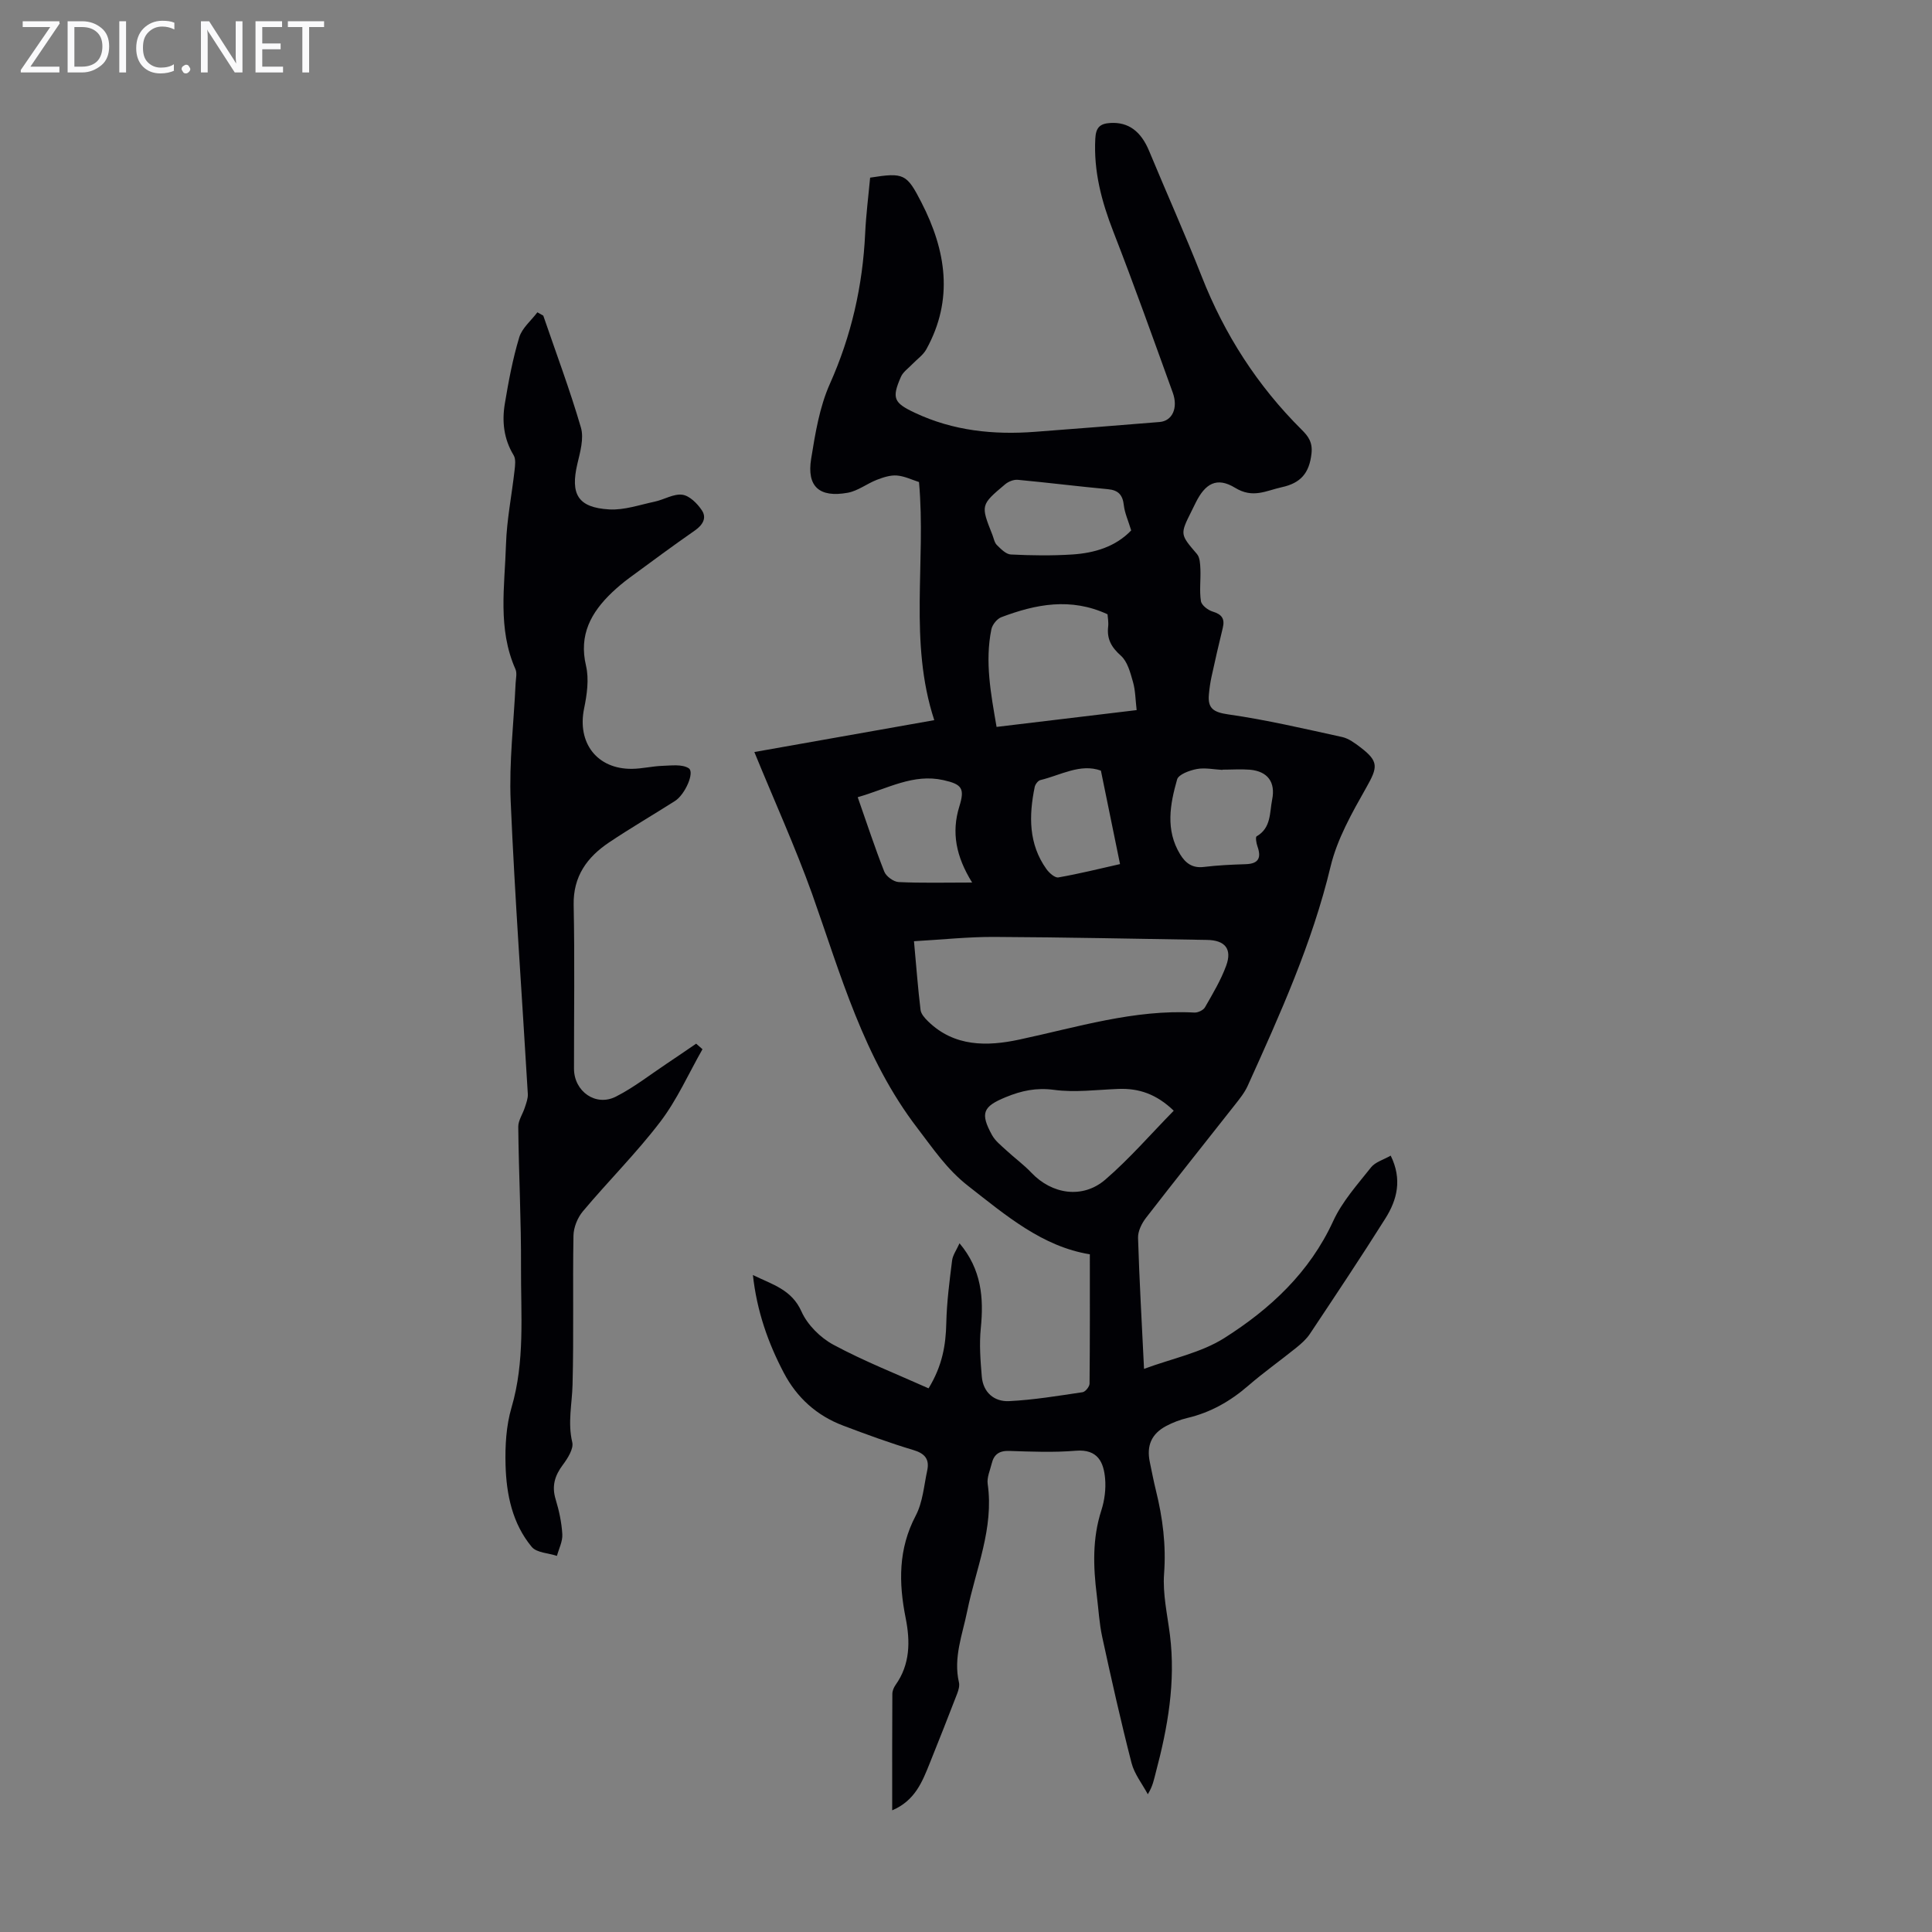 <svg enable-background="new 0 0 400 400" viewBox="0 0 400 400" xmlns="http://www.w3.org/2000/svg"><rect x="0" y="0" width="400" height="400" fill="#808080" stroke="none"/><g fill="#fafafb"><path d="m12.4 4.8-6.1 9h6v1.2h-8v-.5l6.1-8.9h-5.7v-1.2h7.6v.4z"/><path d="m14 15v-10.6h3c1.6 0 2.9.5 4 1.4s1.6 2.2 1.6 3.8-.5 3-1.6 3.9-2.4 1.5-4 1.5zm1.4-9.4v8.2h1.6c1.3 0 2.4-.4 3.1-1.1s1.1-1.8 1.1-3.1-.4-2.3-1.2-3-1.8-1-3.1-1z"/><path d="m26.1 4.4v10.6h-1.4v-10.6z"/><path d="m36.1 14.6c-.8.4-1.8.6-2.9.6-1.5 0-2.7-.5-3.6-1.4s-1.4-2.2-1.4-3.8c0-1.7.5-3.1 1.5-4.1s2.3-1.6 3.9-1.6c1 0 1.8.1 2.5.4v1.4c-.8-.4-1.6-.6-2.5-.6-1.2 0-2.1.4-2.9 1.2s-1.1 1.8-1.1 3.2c0 1.3.3 2.3 1 3s1.6 1.1 2.7 1.1c1 0 2-.2 2.7-.7v1.3z"/><path d="m37.6 14.3c0-.2.1-.5.3-.6s.4-.3.6-.3c.3 0 .5.1.6.3s.3.4.3.6-.1.4-.3.6-.4.3-.6.3c-.3 0-.5-.1-.6-.3s-.3-.4-.3-.6z"/><path d="m50.2 15h-1.6l-5.3-8.2c-.2-.2-.3-.5-.4-.7 0 .2.1.7.1 1.5v7.4h-1.4v-10.6h1.7l5.2 8.1c.2.4.4.6.4.7 0-.3-.1-.8-.1-1.5v-7.3h1.4z"/><path d="m58.6 15h-5.7v-10.6h5.5v1.2h-4.1v3.4h3.8v1.2h-3.8v3.6h4.3z"/><path d="m67.1 5.6h-3.1v9.4h-1.4v-9.4h-3v-1.2h7.5z"/></g><path d="m156.18 155.7c12.27-2.17 24.55-4.35 37.25-6.6-5.32-16.22-1.67-32.77-3.16-49.3-1.43-.45-2.98-1.22-4.57-1.35-1.36-.11-2.84.38-4.16.89-2.05.8-3.93 2.3-6.03 2.68-5.88 1.06-8.5-1.28-7.57-7.03.85-5.25 1.73-10.71 3.87-15.5 4.46-9.98 6.8-20.29 7.31-31.13.18-3.89.68-7.77 1.03-11.58 7-1.1 7.57-.81 10.62 5.13 5.13 9.99 6.71 20.11 1.01 30.42-.65 1.18-1.9 2.03-2.87 3.04-.82.87-1.94 1.62-2.39 2.66-1.94 4.44-1.47 5.38 2.91 7.44 7.92 3.73 16.29 4.59 24.9 3.93 8.59-.66 17.18-1.32 25.76-2.03 2.61-.21 3.88-2.89 2.71-6.1-4.03-11.13-8-22.29-12.3-33.32-2.43-6.24-4.09-12.49-3.73-19.25.12-2.3.95-3.12 3.15-3.24 3.68-.21 6.29 1.68 8 5.81 3.59 8.66 7.44 17.22 10.87 25.94 4.73 12.05 11.55 22.66 20.73 31.78 1.31 1.3 2.28 2.56 2.01 4.92-.45 4.05-2.24 6.11-6.15 6.96-3.24.71-5.97 2.39-9.67.12-3.79-2.31-6.18-.88-8.14 3.06-.3.6-.59 1.2-.89 1.8-2.41 4.82-2.35 4.77 1.14 8.86.62.73.66 2.06.71 3.13.09 2.21-.23 4.46.11 6.62.13.85 1.46 1.87 2.43 2.16 1.89.57 2.56 1.48 2.09 3.39-.83 3.36-1.59 6.74-2.33 10.12-.26 1.19-.43 2.42-.54 3.63-.28 2.95.99 3.71 4.02 4.15 7.92 1.13 15.74 2.97 23.56 4.68 1.35.3 2.63 1.25 3.77 2.12 3.88 2.95 3.61 4.14 1.24 8.34-2.94 5.2-6.03 10.63-7.4 16.36-3.81 15.9-10.48 30.62-17.15 45.38-.63 1.4-1.64 2.66-2.6 3.88-6.15 7.83-12.38 15.6-18.47 23.48-.88 1.14-1.68 2.76-1.64 4.13.27 8.83.78 17.65 1.24 27.13 5.8-2.15 11.8-3.33 16.62-6.38 9.49-6.01 17.65-13.57 22.54-24.21 1.86-4.06 5.02-7.57 7.84-11.13.88-1.11 2.57-1.57 4.07-2.43 2.41 4.9 1.34 9.14-1.11 13.02-5.06 8.04-10.34 15.95-15.61 23.87-.72 1.09-1.76 2.01-2.79 2.85-3.31 2.67-6.79 5.13-10 7.91-3.71 3.21-7.79 5.53-12.57 6.66-1.51.36-3 .93-4.37 1.65-3.08 1.62-4.14 4.09-3.42 7.5.41 1.97.79 3.95 1.27 5.9 1.4 5.66 2.12 11.3 1.68 17.22-.31 4.16.68 8.44 1.21 12.64 1.22 9.74-.44 19.16-2.93 28.51-.37 1.39-.6 2.81-1.65 4.49-1.15-2.15-2.78-4.18-3.37-6.48-2.22-8.63-4.17-17.34-6.06-26.05-.62-2.83-.77-5.76-1.13-8.65-.74-5.92-.94-11.77.94-17.59.67-2.08.97-4.43.78-6.59-.29-3.27-1.44-6.15-6.08-5.76-4.56.38-9.18.19-13.76.04-2.06-.07-3.17.7-3.63 2.59-.34 1.41-1.03 2.89-.84 4.24 1.32 9.23-2.46 17.6-4.23 26.3-.99 4.9-2.91 9.64-1.72 14.8.16.69-.08 1.55-.34 2.25-1.88 4.87-3.79 9.72-5.74 14.56-1.53 3.8-3.03 7.66-7.74 9.67 0-8.3-.02-16.19.03-24.09 0-.63.29-1.34.66-1.86 3.04-4.27 3.06-9.03 2.1-13.85-1.46-7.3-1.55-14.31 2.08-21.21 1.46-2.77 1.7-6.19 2.38-9.35.5-2.32-.47-3.53-2.88-4.24-4.91-1.47-9.74-3.24-14.54-5.06-5.44-2.06-9.55-5.75-12.26-10.9-3.29-6.25-5.59-12.82-6.41-20.27 4.07 1.99 8.03 3 10.06 7.56 1.23 2.76 3.92 5.43 6.62 6.88 6.34 3.41 13.08 6.06 19.69 9.02 2.87-4.7 3.57-8.98 3.67-13.54.1-4.32.66-8.63 1.2-12.92.14-1.14.93-2.2 1.54-3.57 4.55 5.41 5.04 11.3 4.4 17.62-.33 3.29-.07 6.67.21 9.98.28 3.28 2.57 5.22 5.63 5.08 5.1-.25 10.18-1.1 15.24-1.85.58-.09 1.43-1.15 1.44-1.76.09-8.83.06-17.65.06-26.79-9.8-1.59-17.32-8-25.19-14.15-4.42-3.45-7.19-7.64-10.48-11.93-11.2-14.6-15.89-31.81-21.86-48.62-3.49-9.7-7.79-19.17-11.93-29.29zm33.05 39.17c.49 5.34.82 9.79 1.36 14.22.1.84.88 1.71 1.55 2.36 5.45 5.33 12.28 5.2 18.87 3.79 12-2.56 23.78-6.28 36.28-5.6.73.04 1.84-.49 2.19-1.09 1.6-2.8 3.29-5.61 4.39-8.62 1.27-3.48-.26-5.28-3.98-5.33-14.65-.23-29.3-.55-43.96-.62-5.44-.03-10.87.56-16.7.89zm46.1-47.85c-.25-2.13-.25-4.06-.76-5.84-.55-1.92-1.13-4.21-2.51-5.43-1.96-1.75-2.92-3.44-2.63-6 .11-.96-.09-1.95-.13-2.57-7.63-3.53-14.86-2.09-21.98.6-.9.34-1.88 1.56-2.07 2.53-1.36 6.71-.11 13.29 1.08 20.19 9.82-1.18 19.31-2.31 29-3.48zm7.68 82.94c-3.59-3.46-7.24-4.67-11.45-4.51-4.46.17-8.99.78-13.35.19-3.66-.49-6.74.18-9.97 1.51-4.74 1.94-5.35 3.31-2.85 7.86.67 1.21 1.87 2.15 2.92 3.12 1.71 1.59 3.63 2.98 5.23 4.67 4.24 4.47 10.6 5.48 15.31 1.42 5.03-4.34 9.41-9.42 14.16-14.26zm-8.81-120.14c-.62-2.06-1.34-3.6-1.52-5.2-.24-2.14-1.12-3.14-3.31-3.34-6.22-.58-12.42-1.36-18.64-1.94-.85-.08-1.95.36-2.63.93-5.09 4.28-5.07 4.31-2.64 10.45.29.73.42 1.62.93 2.12.83.82 1.88 1.91 2.89 1.96 4.23.21 8.49.27 12.72 0 4.6-.3 8.95-1.59 12.2-4.98zm-32.93 72.9c-3.36-5.41-4.31-10.4-2.65-15.75 1.16-3.73.56-4.6-3.32-5.46-6.23-1.38-11.45 1.74-17.72 3.54 1.9 5.41 3.55 10.47 5.5 15.41.39.99 1.92 2.1 2.97 2.16 4.78.23 9.56.1 15.22.1zm51.83-23.37v.05c-1.78-.09-3.62-.5-5.32-.18-1.49.28-3.77 1.11-4.07 2.15-1.47 5.16-2.45 10.47.63 15.52 1.14 1.86 2.56 2.89 4.92 2.6 2.87-.35 5.77-.48 8.67-.57 2.73-.09 3.23-1.39 2.4-3.73-.23-.64-.42-1.88-.17-2.03 3.05-1.75 2.68-4.9 3.23-7.63.72-3.6-.94-5.84-4.6-6.17-1.88-.15-3.79-.01-5.69-.01zm-25.17.2c-4.24-1.54-8.3.93-12.54 1.96-.49.12-1.06.89-1.17 1.44-1.21 5.94-1.29 11.77 2.43 16.98.57.8 1.76 1.86 2.48 1.73 4.35-.76 8.64-1.83 12.76-2.76-1.34-6.54-2.59-12.69-3.96-19.35z" fill="#010105"/><path d="m112.48 65.35c2.64 7.71 5.51 15.35 7.79 23.16.66 2.25-.15 5.06-.73 7.52-1.48 6.3.1 9.06 6.59 9.44 3.1.18 6.3-.95 9.42-1.61 1.94-.41 3.91-1.67 5.72-1.43 1.49.2 3.1 1.81 4.04 3.22 1.06 1.58.19 3.04-1.44 4.18-4.59 3.19-9.08 6.52-13.58 9.83-1.25.92-2.46 1.94-3.59 3.01-4.33 4.14-6.89 8.76-5.37 15.18.65 2.78.19 5.98-.4 8.85-1.46 7.09 2.66 12.55 9.9 12.48 2.11-.02 4.21-.55 6.32-.62 1.84-.06 4.07-.38 5.44.5 1.29.82-.76 5.46-2.85 6.78-4.53 2.88-9.17 5.58-13.63 8.57-4.55 3.05-7.46 7.01-7.34 12.96.23 11.3.06 22.6.07 33.9.01 4.7 4.51 7.9 8.68 5.77 3.72-1.89 7.06-4.52 10.56-6.85 2.03-1.35 4.04-2.74 6.05-4.11.44.38.87.77 1.31 1.15-2.87 5.04-5.25 10.45-8.74 15.03-4.94 6.48-10.77 12.27-16.02 18.53-1.11 1.32-1.92 3.33-1.95 5.04-.18 10.28.08 20.57-.19 30.85-.1 3.98-1.03 7.86-.06 11.93.32 1.34-.95 3.33-1.95 4.67-1.67 2.23-2.33 4.39-1.49 7.14.71 2.34 1.24 4.8 1.38 7.23.09 1.47-.71 2.99-1.11 4.48-1.78-.59-4.2-.64-5.22-1.86-4.01-4.83-5.25-10.84-5.42-16.93-.11-3.97.12-8.14 1.23-11.91 2.82-9.57 1.92-19.31 1.97-29 .05-9.71-.47-19.43-.57-29.14-.01-1.33.94-2.66 1.37-4.02.29-.9.66-1.86.61-2.77-1.19-20.21-2.68-40.41-3.55-60.63-.35-8.1.65-16.25 1.02-24.38.05-.99.33-2.12-.03-2.94-3.73-8.39-2.22-17.18-1.96-25.83.16-5.12 1.2-10.2 1.77-15.31.12-1.05.3-2.36-.19-3.16-2.04-3.36-2.44-6.98-1.82-10.68.77-4.62 1.63-9.25 2.98-13.72.58-1.93 2.47-3.47 3.76-5.19.41.23.81.46 1.22.69z" fill="#010105"/></svg>